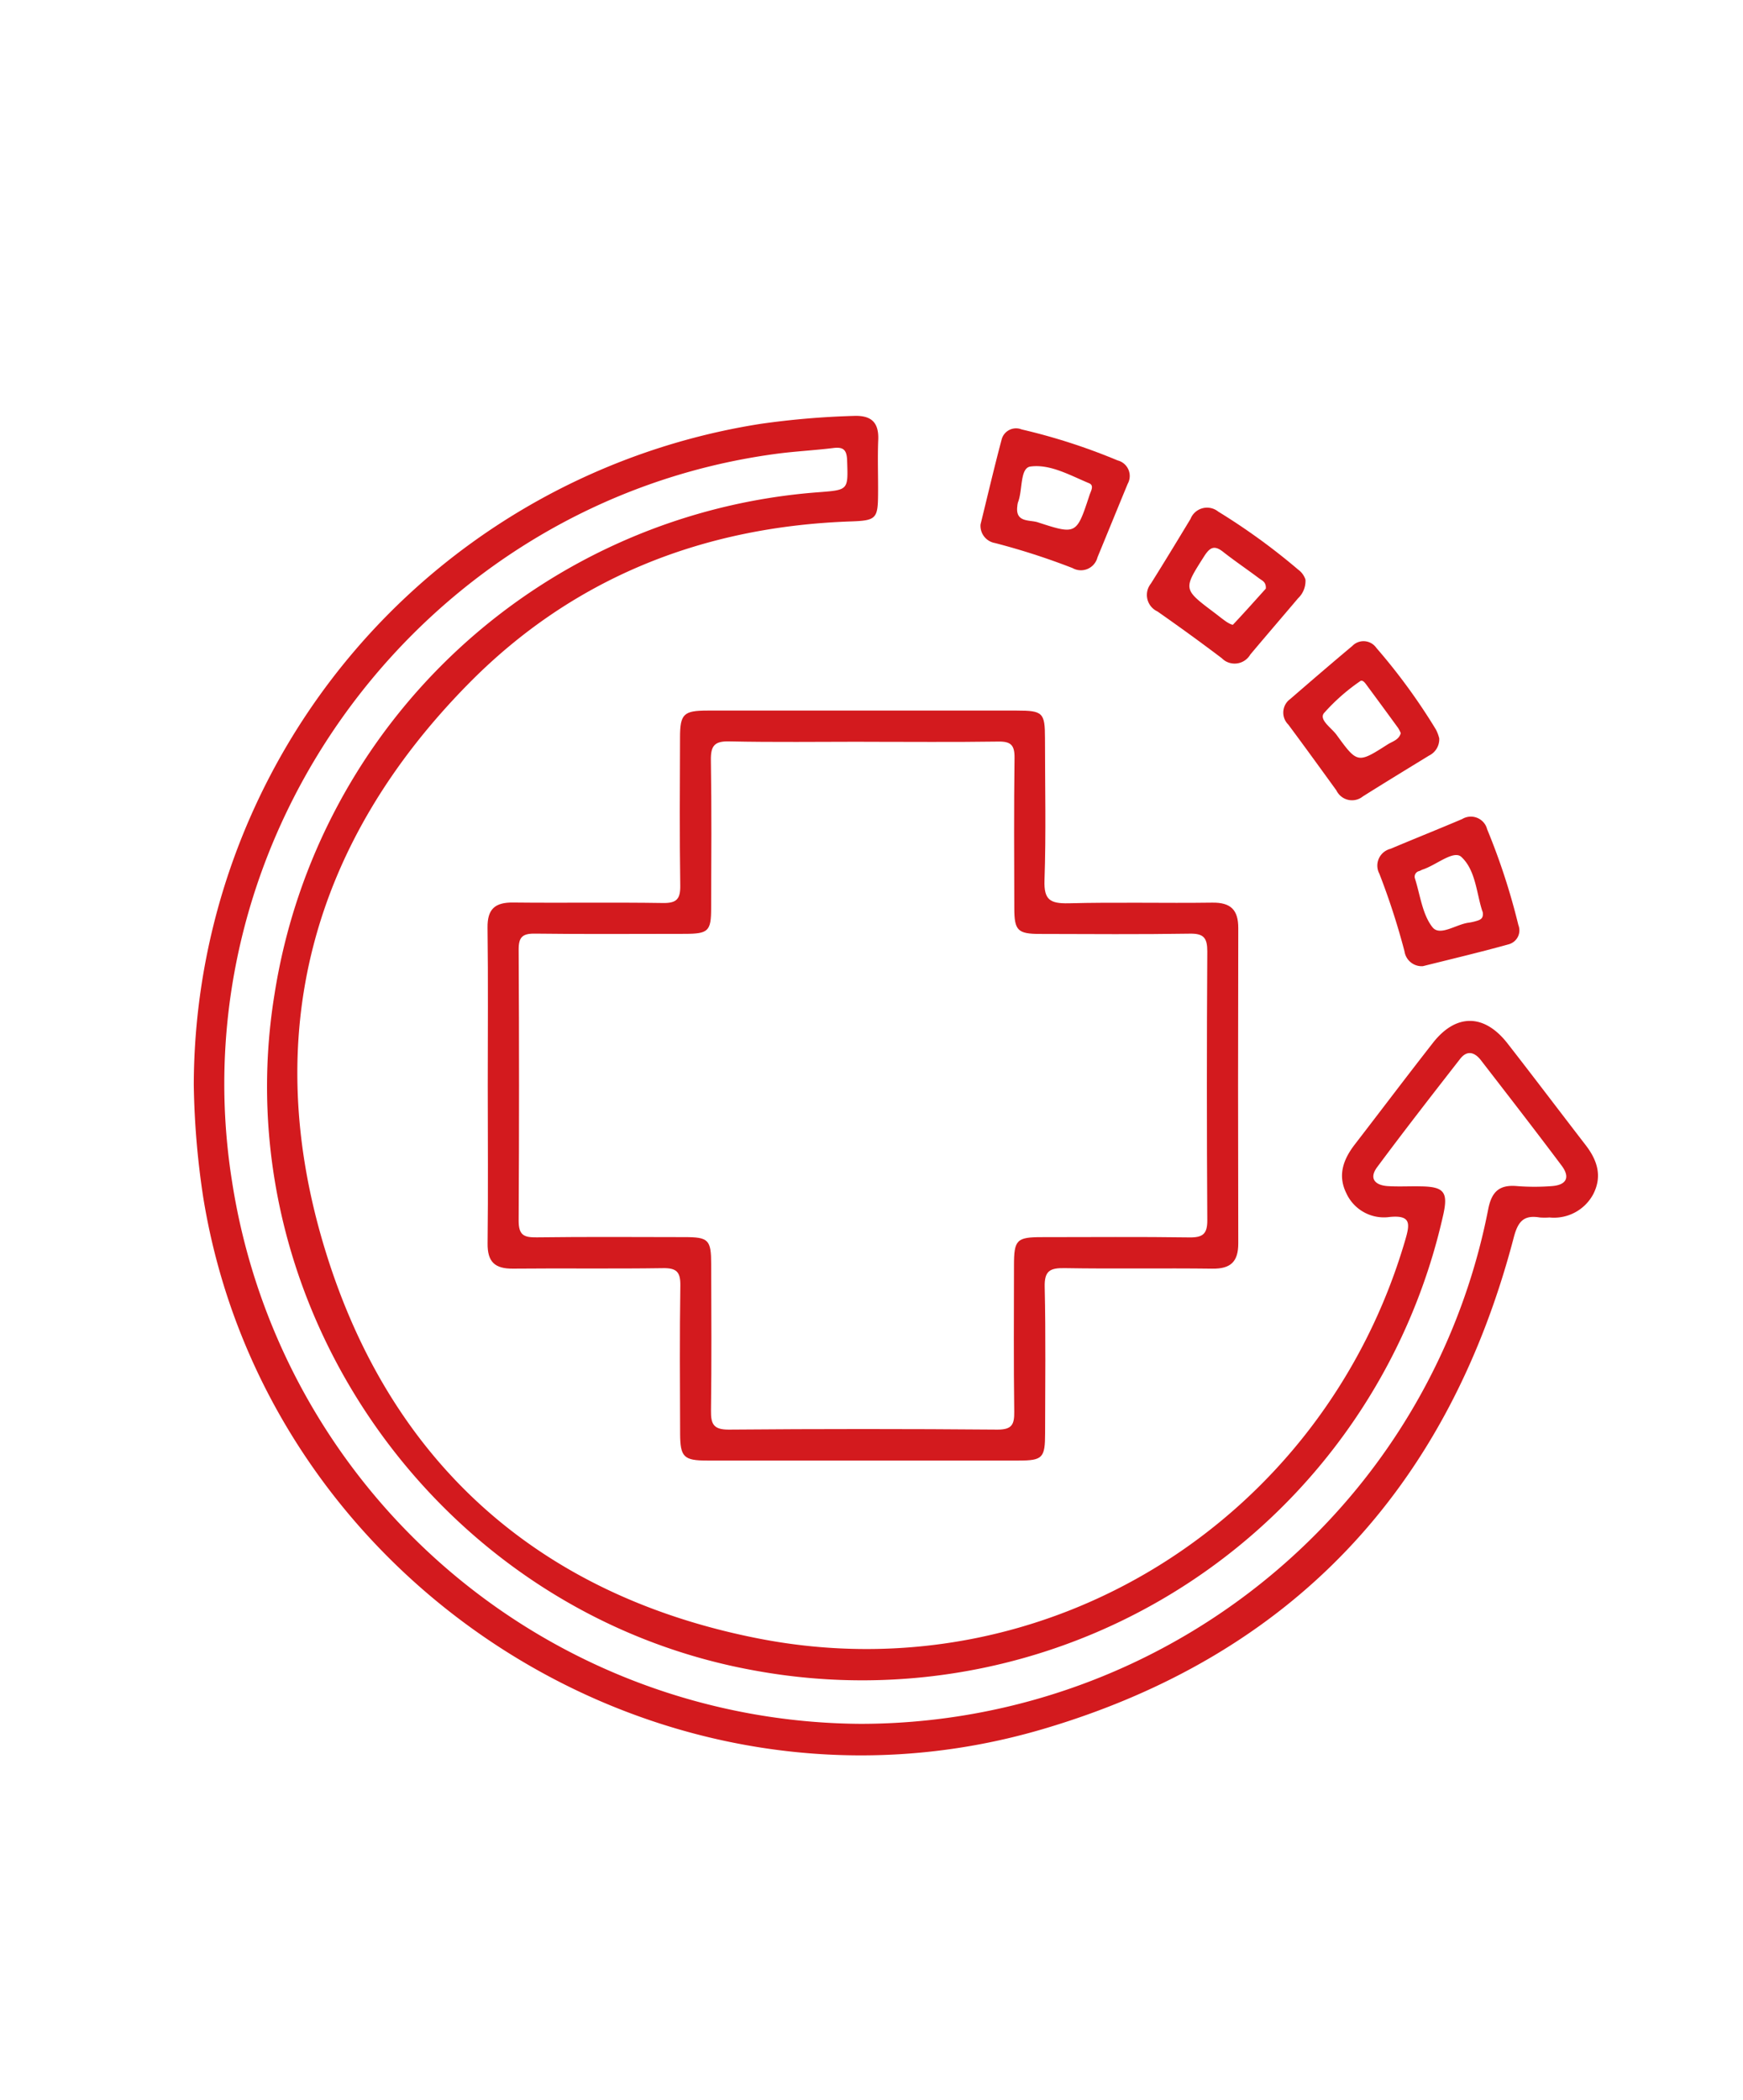 <svg id="Layer_1" data-name="Layer 1" xmlns="http://www.w3.org/2000/svg" viewBox="0 0 606.16 730.1"><defs><style>.cls-1{fill:#d31a1e}</style></defs><path id="Path_502" data-name="Path 502" class="cls-1" d="M67.39 377.09A233.22 233.22.0 0 1 264.53 147.35a287.09 287.09.0 0 1 32.35-2.76c6-.24 8.8 2.12 8.54 8.31s0 12.64-.06 19c-.05 8.41-.74 9.07-9.4 9.37-51.35 1.78-96.45 19.51-132.61 56-55.2 55.77-73.24 122.94-50.1 197.83C136 508.84 187.74 554.68 263.61 569.59c1e2 19.65 196.62-40.91 225.12-138.61 1.62-5.56 2-8.62-5.44-7.9a14.37 14.37.0 0 1-15.07-8.24c-3.11-6.27-1.05-11.79 2.91-16.94 9.1-11.8 18.07-23.69 27.25-35.42 8-10.17 17.8-10.08 25.86.23 9.15 11.73 18.13 23.62 27.23 35.42 4 5.2 5.82 10.74 2.62 17a15.48 15.48.0 0 1-15.23 8.12 22.43 22.43.0 0 1-3.38.0c-5.44-.9-7.52 1.22-9 6.79-22.86 87.45-77.32 145.66-164 171.13C231 639.75 92.43 551.17 70.66 416.16A285.45 285.45.0 0 1 67.39 377.09zm232 222.2a223.33 223.33.0 0 0 170.51-79.38 219.74 219.74.0 0 0 47.66-99.57c1.21-6.16 3.95-8.53 10-8a78.48 78.48.0 0 0 12.17.0c5.08-.39 6.4-3.07 3.33-7.15-9.2-12.28-18.61-24.4-28-36.55-2.16-2.82-4.81-3.69-7.26-.54-9.71 12.46-19.41 24.92-28.83 37.6-3 4-.76 6.37 3.68 6.65 3.82.24 7.67.0 11.51.09 8.05.11 9.51 2 7.75 9.91A207.06 207.06.0 0 1 262.64 580.79c-109.48-19.55-185-125.87-167.16-235.23A207.15 207.15.0 0 1 285 171.1c10.11-.79 9.95-.79 9.6-11-.12-3.57-1.17-4.8-4.76-4.35-6.71.83-13.49 1.15-20.18 2.06-121.88 16.47-208.11 131.8-189 252.69A222.57 222.57.0 0 0 299.4 599.29z"/><path id="Path_503" data-name="Path 503" class="cls-1" d="M169.63 377.34c0-18.28.16-36.56-.08-54.84-.09-6.52 2.64-8.81 8.9-8.74 17.38.19 34.76-.1 52.12.17 4.81.08 6.07-1.45 6-6.11-.25-17.15-.15-34.3-.08-51.45.0-8.14 1.26-9.33 9.48-9.34q53.82.0 107.65.0c9.05.0 9.78.74 9.79 9.58.0 16.48.4 33-.17 49.42-.24 6.85 2 8.1 8.29 8 16.69-.44 33.4.0 50.1-.23 6.34-.08 9 2.47 9 8.81q-.14 54.84.0 109.68c0 6.37-2.69 8.84-9 8.76-17.15-.22-34.31.1-51.46-.19-5.1-.08-7 1-6.86 6.59.39 16.9.16 33.85.14 50.78.0 8.61-.85 9.52-9.16 9.53q-54.17.0-108.33.0c-8.18.0-9.41-1.21-9.44-9.38-.06-17.15-.18-34.31.08-51.45.07-4.73-1.3-6.14-6.05-6.06-17.38.26-34.76.0-52.12.17-6.3.07-8.95-2.3-8.86-8.8C169.79 413.9 169.63 395.62 169.63 377.34zM300.32 257.86c-15.58.0-31.15.22-46.72-.12-5.22-.12-6.45 1.62-6.38 6.56.28 17.15.15 34.3.09 51.45.0 8-1 8.88-9.11 8.9-17.38.0-34.76.15-52.14-.08-4.42-.06-5.72 1.23-5.69 5.68q.27 47.06.0 94.11c0 5.05 1.82 5.86 6.26 5.8 17.15-.22 34.31-.11 51.46-.08 8.33.0 9.22.91 9.24 9.45.05 16.92.16 33.85-.07 50.78-.07 4.74.84 6.73 6.23 6.69q46.71-.39 93.44.0c5.06.0 5.85-1.84 5.79-6.27-.23-16.93-.11-33.85-.09-50.78.0-8.91.92-9.86 9.6-9.86 17.15.0 34.31-.16 51.45.09 4.66.06 6.21-1.23 6.18-6q-.29-46.73.0-93.44c0-4.63-1.2-6.23-6-6.16-17.38.28-34.76.14-52.12.1-7.85.0-9-1.19-9-9.05-.05-17.38-.15-34.76.08-52.13.06-4.41-1.21-5.78-5.66-5.7-15.59.23-31.17.08-46.74.08z"/><path id="Path_504" data-name="Path 504" class="cls-1" d="M341 182.32c2.42-9.83 4.72-19.68 7.32-29.46a5.18 5.18.0 0 1 6.26-3.8 6.67 6.67.0 0 1 .72.23 209 209 0 0 1 33.36 10.77 5.58 5.58.0 0 1 3.52 8.13c-3.52 8.51-7 17.07-10.52 25.59a5.93 5.93.0 0 1-8.66 3.71 242.43 242.43.0 0 0-26.95-8.7A6.07 6.07.0 0 1 341 182.32zM353.79 176c-.75 5.75 4.3 4.66 7.1 5.57 13.47 4.39 13.5 4.26 18-9.42.48-1.47 1.73-3.38-.15-4.16-6.61-2.74-13.52-6.73-20.39-5.8-3.71.51-2.64 8.22-4.34 12.48a6.72 6.72.0 0 0-.22 1.33z"/><path id="Path_505" data-name="Path 505" class="cls-1" d="M494.82 335.89a6.05 6.05.0 0 1-6.38-5.16 247.64 247.64.0 0 0-8.75-27 6 6 0 0 1 2.56-8.14 5.53 5.53.0 0 1 1.32-.5c8.29-3.5 16.65-6.83 24.93-10.35a5.85 5.85.0 0 1 8 1.93 5.72 5.72.0 0 1 .67 1.59 228.14 228.14.0 0 1 10.87 33.34 5 5 0 0 1-2.85 6.51l-.32.12C514.93 331 504.85 333.38 494.82 335.89zM515.59 317c-2.11-6.16-2.3-14.42-7.39-19.1-2.68-2.47-8.74 2.86-13.38 4.37-.43.14-.81.4-1.23.55a2 2 0 0 0-1.57 2.4l.06.2c1.83 5.76 2.56 12.45 6.08 16.92 2.58 3.27 8.23-1 12.55-1.56A18.34 18.34.0 0 0 514 320c1.11-.38 2-1 1.61-3.08z"/><path id="Path_506" data-name="Path 506" class="cls-1" d="M500.52 256.68a6.32 6.32.0 0 1-3.55 6c-7.68 4.7-15.37 9.39-23 14.19a6 6 0 0 1-8.5-.95 5.79 5.79.0 0 1-.71-1.13c-5.55-7.66-11.09-15.31-16.73-22.89a5.84 5.84.0 0 1-.08-8.25 7 7 0 0 1 .78-.66c7.16-6.2 14.33-12.37 21.58-18.44a5.41 5.41.0 0 1 7.65-.12 5.51 5.51.0 0 1 .7.82 208.89 208.89.0 0 1 20.69 28.34A13.85 13.85.0 0 1 500.52 256.68zm-13.38-1.81a12.44 12.44.0 0 0-.91-1.78q-5.55-7.62-11.16-15.2c-.51-.7-1.35-1.71-2.16-1a68.75 68.75.0 0 0-12.52 11.08c-1.7 2.31 2.66 5.08 4.42 7.49 7.27 10 7.36 10 17.86 3.28 1.61-1 3.81-1.52 4.46-3.82z"/><path id="Path_507" data-name="Path 507" class="cls-1" d="M454 201.51a8.27 8.27.0 0 1-2.56 6.47c-5.53 6.54-11.11 13-16.63 19.58a6.31 6.31.0 0 1-8.62 2.28 6.67 6.67.0 0 1-1.27-1c-7.36-5.57-14.86-11-22.39-16.27a6.32 6.32.0 0 1-3.1-8.38 7.25 7.25.0 0 1 .84-1.35c4.66-7.43 9.22-14.94 13.76-22.45a6.18 6.18.0 0 1 9.62-2.54 222.53 222.53.0 0 1 27.85 20.21A6.84 6.84.0 0 1 454 201.51zm-13.79 3.14c.18-2.35-1.32-2.82-2.31-3.57-4.12-3.1-8.43-6-12.45-9.16-3.12-2.5-4.67-1.69-6.71 1.51-7.25 11.41-7.37 11.33 3.46 19.48 1.44 1.08 2.82 2.23 4.3 3.24.71.49 2.12 1.22 2.31 1C432.78 212.94 436.64 208.6 440.2 204.65z"/></svg>